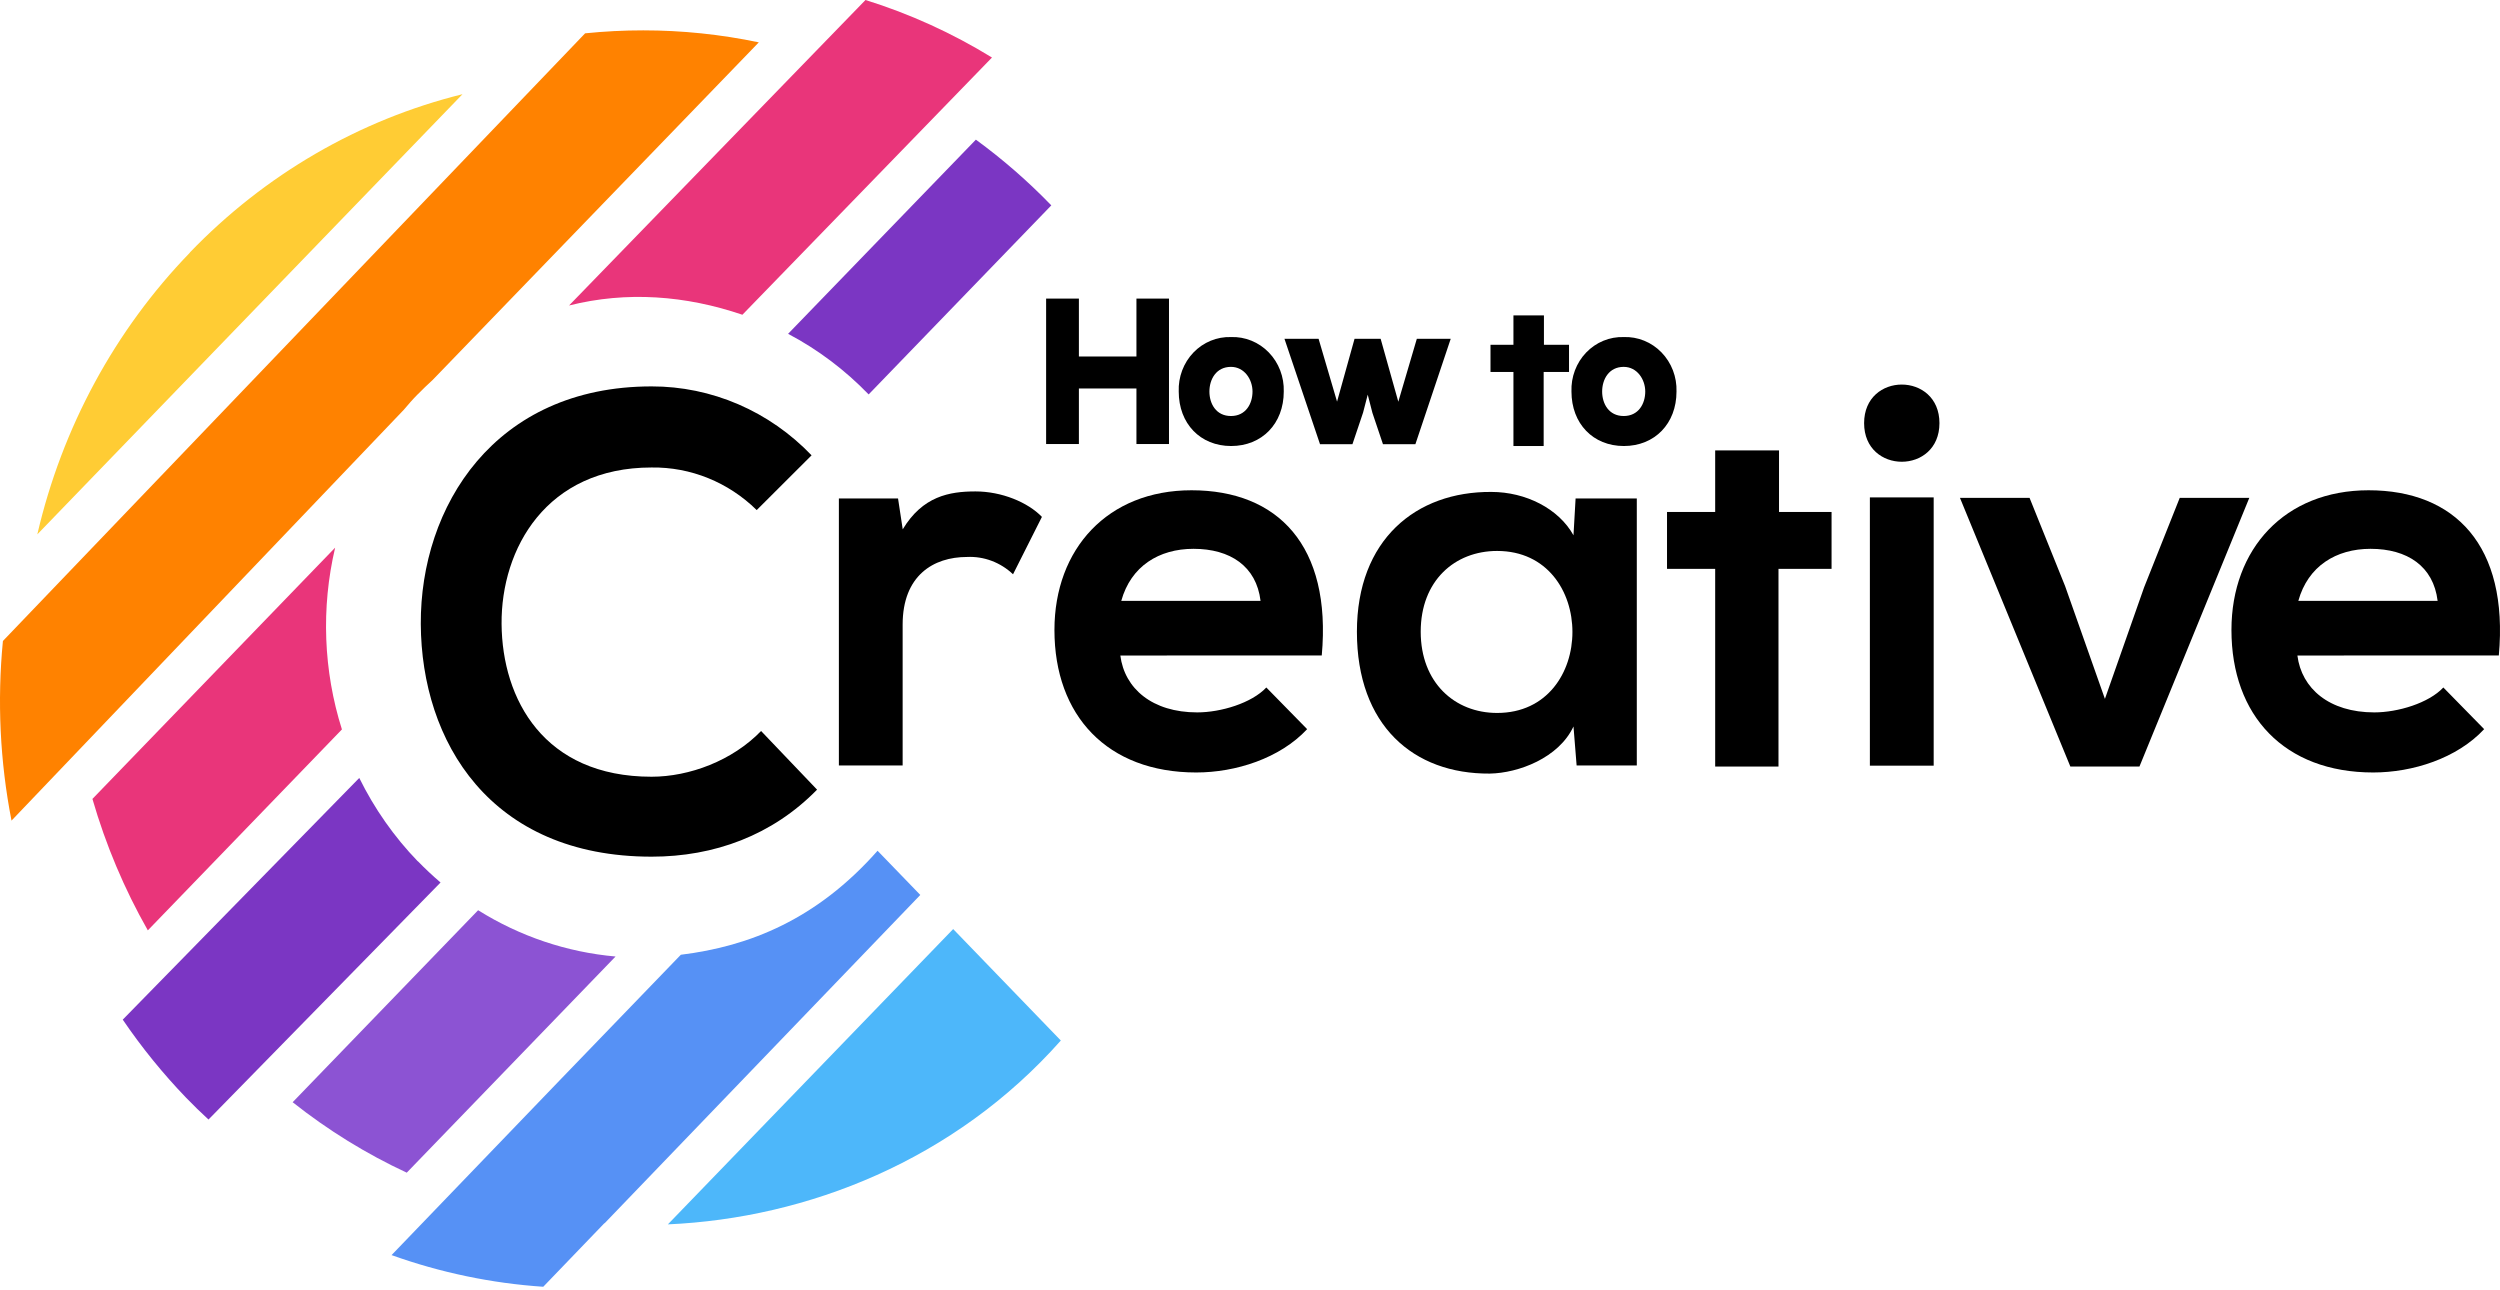 <?xml version="1.0" encoding="UTF-8"?>
<svg xmlns="http://www.w3.org/2000/svg" width="250" height="129" viewBox="0 0 250 129" fill="none">
  <g id="How to Creative Logo Full - Black">
    <g id="Text">
      <path id="Vector" d="M229.74 65.551C230.156 68.856 232.928 71.24 237.431 71.24C239.782 71.24 242.872 70.314 244.334 68.749L248.416 72.915C245.698 75.84 241.262 77.248 237.323 77.248C228.43 77.248 223.145 71.559 223.145 63.001C223.145 54.877 228.484 49.027 236.854 49.027C245.488 49.027 250.875 54.553 249.883 65.546L229.74 65.551ZM243.762 60.084C243.341 56.618 240.726 54.882 237.055 54.882C233.603 54.882 230.796 56.618 229.834 60.084H243.762Z" fill="black"></path>
      <path id="Vector_2" d="M224.929 49.79L213.944 76.655H207.036L195.997 49.79H202.958L206.513 58.617L210.492 69.888L214.413 58.728L217.972 49.79H224.929Z" fill="black"></path>
      <path id="Vector_3" d="M193.945 42.315C193.945 47.462 186.411 47.462 186.411 42.315C186.411 37.168 193.945 37.173 193.945 42.315ZM186.988 76.567H193.368V49.739H186.988V76.567Z" fill="black"></path>
      <path id="Vector_4" d="M171.518 76.655H177.849V56.886H183.156V51.197H177.902V45.041H171.518V51.197H166.702V56.886H171.518V76.655Z" fill="black"></path>
      <path id="Vector_5" d="M157.559 49.846H163.68V76.549H157.662L157.349 72.647C155.882 75.79 151.854 77.308 148.979 77.359C141.338 77.414 135.691 72.54 135.691 63.172C135.691 53.961 141.601 49.142 149.135 49.193C152.587 49.193 155.882 50.873 157.349 53.53L157.559 49.846ZM142.071 63.172C142.071 68.263 145.473 71.295 149.712 71.295C159.754 71.295 159.754 55.095 149.712 55.095C145.473 55.095 142.071 58.076 142.071 63.167" fill="black"></path>
      <path id="Vector_6" d="M112.034 65.551C112.454 68.856 115.226 71.24 119.724 71.24C122.081 71.24 125.166 70.314 126.632 68.749L130.714 72.915C127.991 75.84 123.561 77.248 119.622 77.248C110.724 77.248 105.444 71.559 105.444 63.001C105.444 54.877 110.778 49.027 119.148 49.027C127.781 49.027 133.173 54.553 132.176 65.546L112.034 65.551ZM126.055 60.084C125.635 56.618 123.02 54.882 119.349 54.882C115.897 54.882 113.089 56.618 112.128 60.084H126.055Z" fill="black"></path>
      <path id="Vector_7" d="M89.804 49.846L90.273 52.933C92.263 49.628 94.928 49.142 97.548 49.142C100.168 49.142 102.779 50.225 104.192 51.688L101.303 57.428C100.684 56.839 99.958 56.383 99.168 56.086C98.378 55.788 97.538 55.656 96.698 55.697C93.349 55.697 90.264 57.548 90.264 62.464V76.549H83.888V49.846H89.804Z" fill="black"></path>
      <path id="Vector_8" d="M81.707 78.965C77.235 83.538 71.423 85.667 65.163 85.667C48.987 85.667 42.142 74.132 42.079 62.408C42.017 50.684 49.421 38.64 65.163 38.64C68.137 38.636 71.082 39.244 73.827 40.427C76.573 41.61 79.064 43.345 81.157 45.532L75.671 51.008C72.837 48.221 69.062 46.693 65.154 46.749C54.639 46.749 50.1 54.863 50.158 62.399C50.217 69.934 54.393 77.673 65.154 77.673C68.951 77.673 73.243 76.063 76.109 73.1L81.707 78.965Z" fill="black"></path>
      <path id="Vector_9" d="M162.37 33.706C161.675 33.684 160.983 33.81 160.337 34.076C159.691 34.343 159.105 34.744 158.615 35.255C158.125 35.766 157.742 36.376 157.49 37.046C157.237 37.717 157.121 38.434 157.147 39.154C157.147 42.361 159.303 44.602 162.388 44.602C165.473 44.602 167.65 42.361 167.65 39.154C167.673 38.43 167.551 37.71 167.294 37.037C167.036 36.365 166.648 35.754 166.152 35.243C165.657 34.732 165.066 34.332 164.415 34.068C163.765 33.803 163.068 33.68 162.37 33.706ZM162.37 41.602C160.881 41.602 160.215 40.371 160.215 39.154C160.215 37.936 160.89 36.687 162.37 36.687C163.711 36.687 164.525 37.941 164.525 39.154C164.525 40.366 163.859 41.602 162.37 41.602Z" fill="black"></path>
      <path id="Vector_10" d="M151.344 44.602H154.366V37.196H156.902V34.479H154.393V31.54H151.344V34.479H149.05V37.196H151.344V44.602Z" fill="black"></path>
      <path id="Vector_11" d="M139.831 40.172L138.065 33.882H135.454L133.705 40.163L131.859 33.882H128.447L132.002 44.421H135.244L136.308 41.26L136.773 39.464L137.242 41.288L138.297 44.421H141.539L145.071 33.882H141.682L139.831 40.172Z" fill="black"></path>
      <path id="Vector_12" d="M123.096 33.706C122.401 33.684 121.709 33.81 121.063 34.076C120.417 34.343 119.831 34.744 119.341 35.255C118.851 35.766 118.468 36.376 118.216 37.046C117.963 37.717 117.847 38.434 117.873 39.154C117.873 42.361 120.028 44.602 123.113 44.602C126.199 44.602 128.376 42.361 128.376 39.154C128.398 38.43 128.277 37.71 128.019 37.037C127.762 36.365 127.373 35.754 126.878 35.243C126.383 34.732 125.792 34.332 125.141 34.068C124.49 33.803 123.794 33.68 123.096 33.706ZM123.096 41.602C121.607 41.602 120.941 40.371 120.941 39.154C120.941 37.936 121.616 36.687 123.096 36.687C124.437 36.687 125.251 37.941 125.251 39.154C125.251 40.366 124.584 41.602 123.096 41.602Z" fill="black"></path>
      <path id="Vector_13" d="M113.644 35.65H107.889V29.859H104.612V44.403H107.889V38.848H113.644V44.403H116.899V29.859H113.644V35.65Z" fill="black"></path>
    </g>
    <g id="Icon">
      <path id="Vector_14" d="M95.317 92.906L66.787 122.437C80.732 121.821 95.464 116.026 106.083 104.052L95.317 92.906Z" fill="#4DB7FA"></path>
      <path id="Vector_15" d="M56.145 107.848L39.155 125.51C44.052 127.264 49.155 128.329 54.325 128.676L60.433 122.326H60.46L92.03 89.495L87.756 85.075C81.707 91.925 74.96 94.633 68.083 95.475" fill="#5691F5"></path>
      <path id="Vector_16" d="M47.811 91.023L29.265 110.222C32.793 113.018 36.622 115.382 40.675 117.267L61.555 95.651C56.692 95.22 51.989 93.636 47.811 91.023Z" fill="#8C53D3"></path>
      <path id="Vector_17" d="M41.771 86.125C39.413 83.682 37.441 80.871 35.927 77.794L12.275 101.964C14.171 104.75 16.292 107.364 18.615 109.778C19.339 110.527 20.084 111.253 20.85 111.953L44.055 88.25C43.274 87.583 42.517 86.874 41.784 86.121" fill="#7B36C3"></path>
      <path id="Vector_18" d="M86.871 39.436L105.131 20.537C102.802 18.128 100.278 15.929 97.588 13.965L78.809 33.382C81.783 34.95 84.499 36.993 86.857 39.436" fill="#7B36C3"></path>
      <path id="Vector_19" d="M33.508 54.771L9.243 79.891C10.572 84.487 12.432 88.901 14.783 93.036L34.192 72.943C32.339 67.077 32.102 60.792 33.508 54.794" fill="#E9357A"></path>
      <path id="Vector_20" d="M99.198 5.753C95.223 3.31 90.975 1.378 86.549 0L56.905 30.549C62.678 29.096 68.566 29.545 74.24 31.475" fill="#E9357A"></path>
      <path id="Vector_21" d="M41.771 39.436C42.258 38.936 42.759 38.459 43.264 37.997L75.881 4.235C72.076 3.437 68.204 3.035 64.323 3.036C62.377 3.036 60.439 3.135 58.511 3.333L0.292 64.097C-0.29 70.096 -0.001 76.151 1.151 82.061L40.376 40.982C40.823 40.454 41.27 39.936 41.766 39.436" fill="#FF8200"></path>
      <path id="Vector_22" d="M18.995 25.259C11.49 33.011 6.206 42.765 3.731 53.438L46.251 9.419C35.917 11.98 26.474 17.464 18.977 25.259" fill="#FFCC34"></path>
    </g>
  </g>
</svg>
